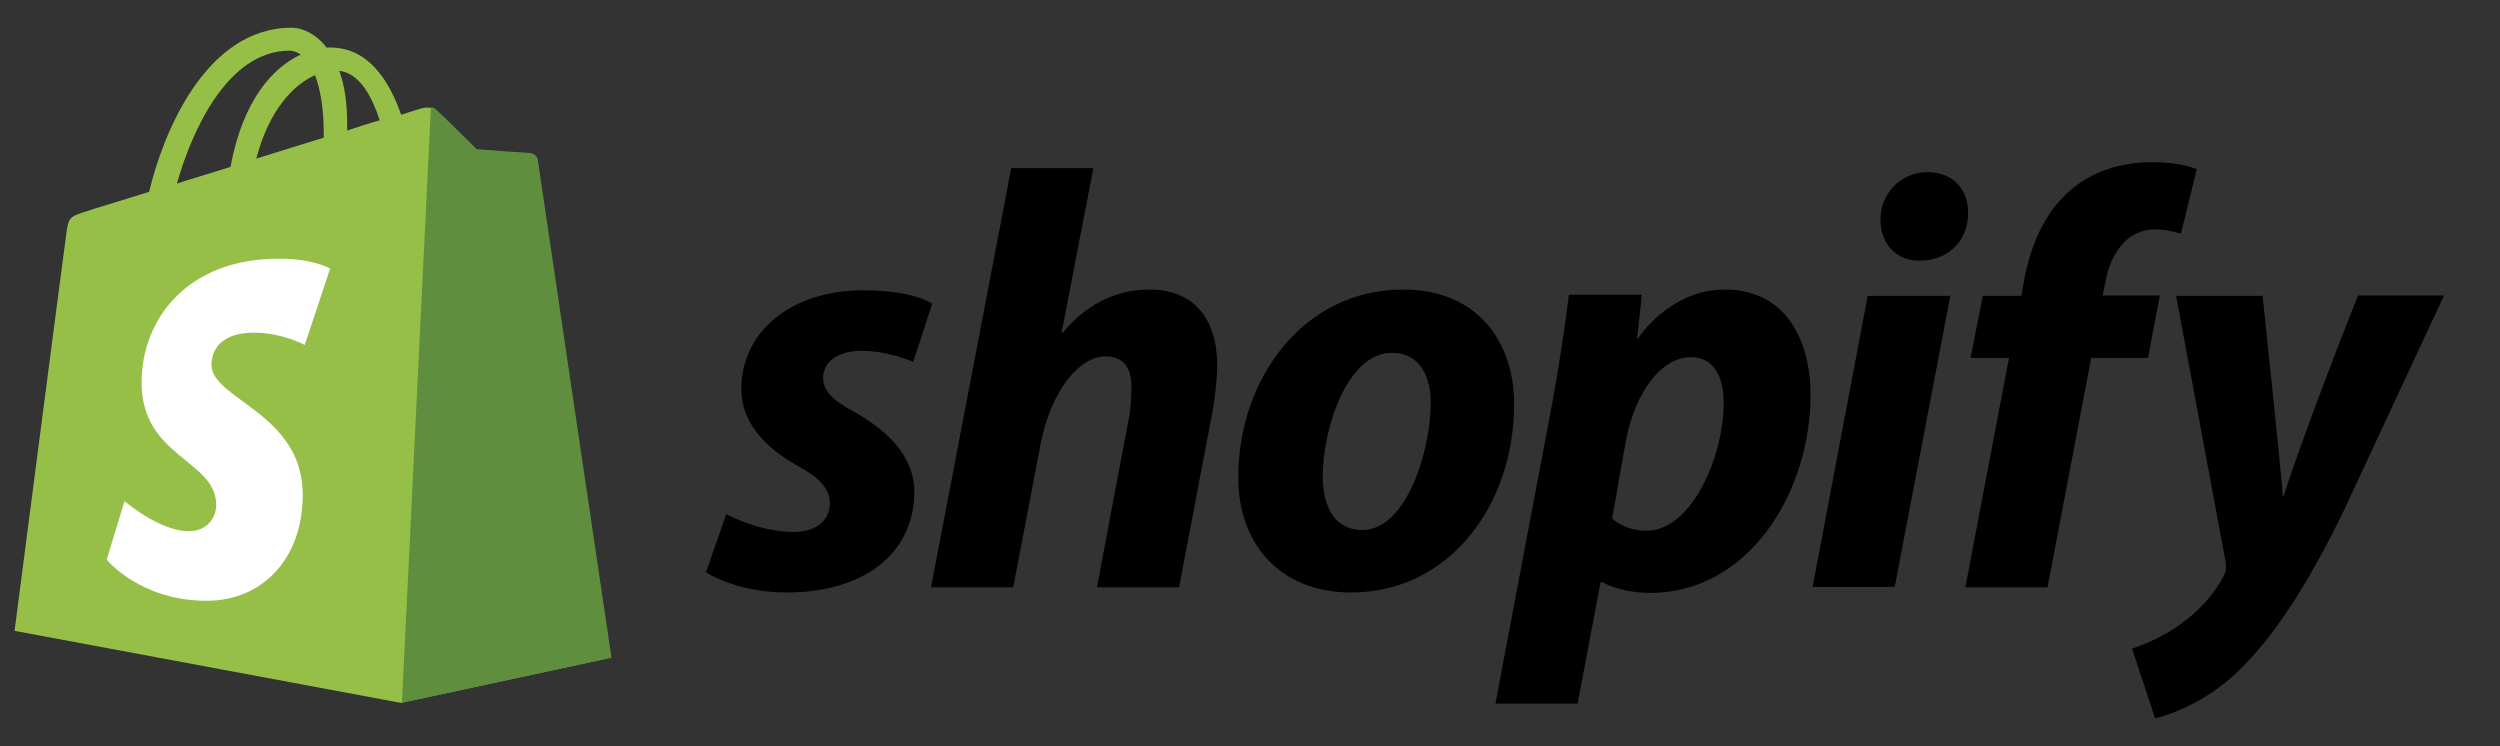 <svg width="124" height="37" viewBox="0 0 124 37" fill="none" xmlns="http://www.w3.org/2000/svg">
<rect x="0" y="0" width="124" height="37" fill="#333333" stroke="none"/>
<g clip-path="url(#clip0_2412_10722)">
<path d="M26.63 7.888C26.61 7.711 26.452 7.633 26.334 7.633C26.216 7.633 23.637 7.437 23.637 7.437C23.637 7.437 21.846 5.652 21.629 5.475C21.432 5.279 21.058 5.338 20.901 5.377C20.881 5.377 20.507 5.495 19.897 5.691C19.287 3.945 18.243 2.356 16.373 2.356H16.196C15.684 1.689 15.014 1.375 14.463 1.375C10.132 1.375 8.046 6.77 7.396 9.516C5.703 10.046 4.502 10.399 4.364 10.458C3.419 10.752 3.4 10.771 3.281 11.654C3.183 12.321 0.722 31.29 0.722 31.29L19.877 34.861L30.271 32.624C30.291 32.585 26.649 8.064 26.63 7.888ZM18.834 5.965C18.361 6.103 17.79 6.279 17.219 6.476V6.122C17.219 5.063 17.082 4.2 16.826 3.513C17.81 3.631 18.42 4.71 18.834 5.965ZM15.625 3.729C15.881 4.396 16.058 5.338 16.058 6.632V6.829C14.995 7.162 13.873 7.496 12.711 7.868C13.361 5.397 14.601 4.18 15.625 3.729ZM14.365 2.513C14.562 2.513 14.759 2.591 14.916 2.709C13.518 3.357 12.042 4.985 11.432 8.28C10.506 8.574 9.62 8.829 8.774 9.104C9.483 6.593 11.254 2.513 14.365 2.513Z" fill="#95BF47"/>
<path d="M26.335 7.593C26.216 7.593 23.638 7.397 23.638 7.397C23.638 7.397 21.846 5.612 21.63 5.435C21.551 5.357 21.452 5.318 21.374 5.318L19.936 34.86L30.331 32.624C30.331 32.624 26.689 8.064 26.669 7.887C26.59 7.711 26.453 7.632 26.335 7.593Z" fill="#5E8E3E"/>
<path d="M16.375 13.322L15.115 17.108C15.115 17.108 13.973 16.499 12.614 16.499C10.587 16.499 10.488 17.774 10.488 18.088C10.488 19.815 15.016 20.482 15.016 24.542C15.016 27.74 12.988 29.799 10.252 29.799C6.945 29.799 5.291 27.759 5.291 27.759L6.177 24.856C6.177 24.856 7.909 26.347 9.366 26.347C10.331 26.347 10.725 25.602 10.725 25.052C10.725 22.796 7.023 22.698 7.023 18.971C7.023 15.852 9.268 12.831 13.815 12.831C15.508 12.812 16.375 13.322 16.375 13.322Z" fill="white"/>
<path d="M42.399 20.442C41.356 19.892 40.824 19.402 40.824 18.755C40.824 17.931 41.572 17.401 42.734 17.401C44.092 17.401 45.293 17.951 45.293 17.951L46.238 15.067C46.238 15.067 45.372 14.4 42.812 14.4C39.249 14.4 36.769 16.44 36.769 19.304C36.769 20.932 37.93 22.168 39.466 23.051C40.726 23.737 41.159 24.247 41.159 24.993C41.159 25.758 40.529 26.386 39.367 26.386C37.655 26.386 36.021 25.503 36.021 25.503L35.017 28.386C35.017 28.386 36.513 29.387 39.033 29.387C42.694 29.387 45.352 27.582 45.352 24.345C45.313 22.58 43.994 21.364 42.399 20.442ZM57.006 14.361C55.195 14.361 53.778 15.224 52.695 16.518L52.656 16.499L54.231 8.338H50.156L46.179 29.132H50.254L51.612 22.031C52.144 19.343 53.542 17.676 54.841 17.676C55.766 17.676 56.12 18.304 56.12 19.186C56.12 19.736 56.081 20.442 55.943 20.991L54.408 29.132H58.483L60.078 20.736C60.255 19.853 60.373 18.794 60.373 18.068C60.353 15.734 59.152 14.361 57.006 14.361ZM69.586 14.361C64.664 14.361 61.416 18.774 61.416 23.698C61.416 26.837 63.365 29.387 67.027 29.387C71.85 29.387 75.098 25.091 75.098 20.049C75.118 17.127 73.425 14.361 69.586 14.361ZM67.578 26.288C66.18 26.288 65.609 25.11 65.609 23.62C65.609 21.285 66.81 17.499 69.035 17.499C70.472 17.499 70.964 18.755 70.964 19.951C70.964 22.443 69.724 26.288 67.578 26.288ZM85.552 14.361C82.796 14.361 81.24 16.793 81.24 16.793H81.201L81.437 14.616H77.815C77.638 16.087 77.303 18.343 76.988 20.01L74.173 34.899H78.248L79.39 28.877H79.488C79.488 28.877 80.335 29.407 81.87 29.407C86.674 29.407 89.804 24.502 89.804 19.559C89.784 16.813 88.544 14.361 85.552 14.361ZM81.654 26.327C80.591 26.327 79.961 25.719 79.961 25.719L80.63 21.933C81.103 19.383 82.441 17.715 83.859 17.715C85.119 17.715 85.493 18.872 85.493 19.951C85.512 22.58 83.938 26.327 81.654 26.327ZM95.612 8.535C94.312 8.535 93.269 9.574 93.269 10.889C93.269 12.085 94.037 12.929 95.198 12.929H95.237C96.517 12.929 97.6 12.066 97.62 10.575C97.639 9.378 96.832 8.535 95.612 8.535ZM89.903 29.112H93.978L96.734 14.675H92.639L89.903 29.112ZM107.128 14.655H104.293L104.431 13.988C104.667 12.595 105.494 11.379 106.872 11.379C107.601 11.379 108.172 11.595 108.172 11.595L108.959 8.397C108.959 8.397 108.27 8.044 106.734 8.044C105.297 8.044 103.841 8.456 102.738 9.398C101.34 10.575 100.691 12.281 100.376 14.008L100.258 14.675H98.348L97.738 17.754H99.647L97.482 29.132H101.557L103.722 17.754H106.538L107.128 14.655ZM116.952 14.675C116.952 14.675 114.392 21.089 113.27 24.601H113.231C113.152 23.463 112.227 14.675 112.227 14.675H107.935L110.396 27.896C110.435 28.19 110.416 28.367 110.298 28.563C109.825 29.485 109.018 30.368 108.073 31.015C107.305 31.564 106.439 31.937 105.75 32.172L106.892 35.625C107.719 35.448 109.451 34.762 110.888 33.408C112.739 31.682 114.471 28.994 116.243 25.346L121.224 14.655H116.952V14.675Z" fill="black"/>
</g>
<defs>
<clipPath id="clip0_2412_10722">
<rect width="123" height="37" fill="white" transform="translate(0.5)"/>
</clipPath>
</defs>
</svg>
